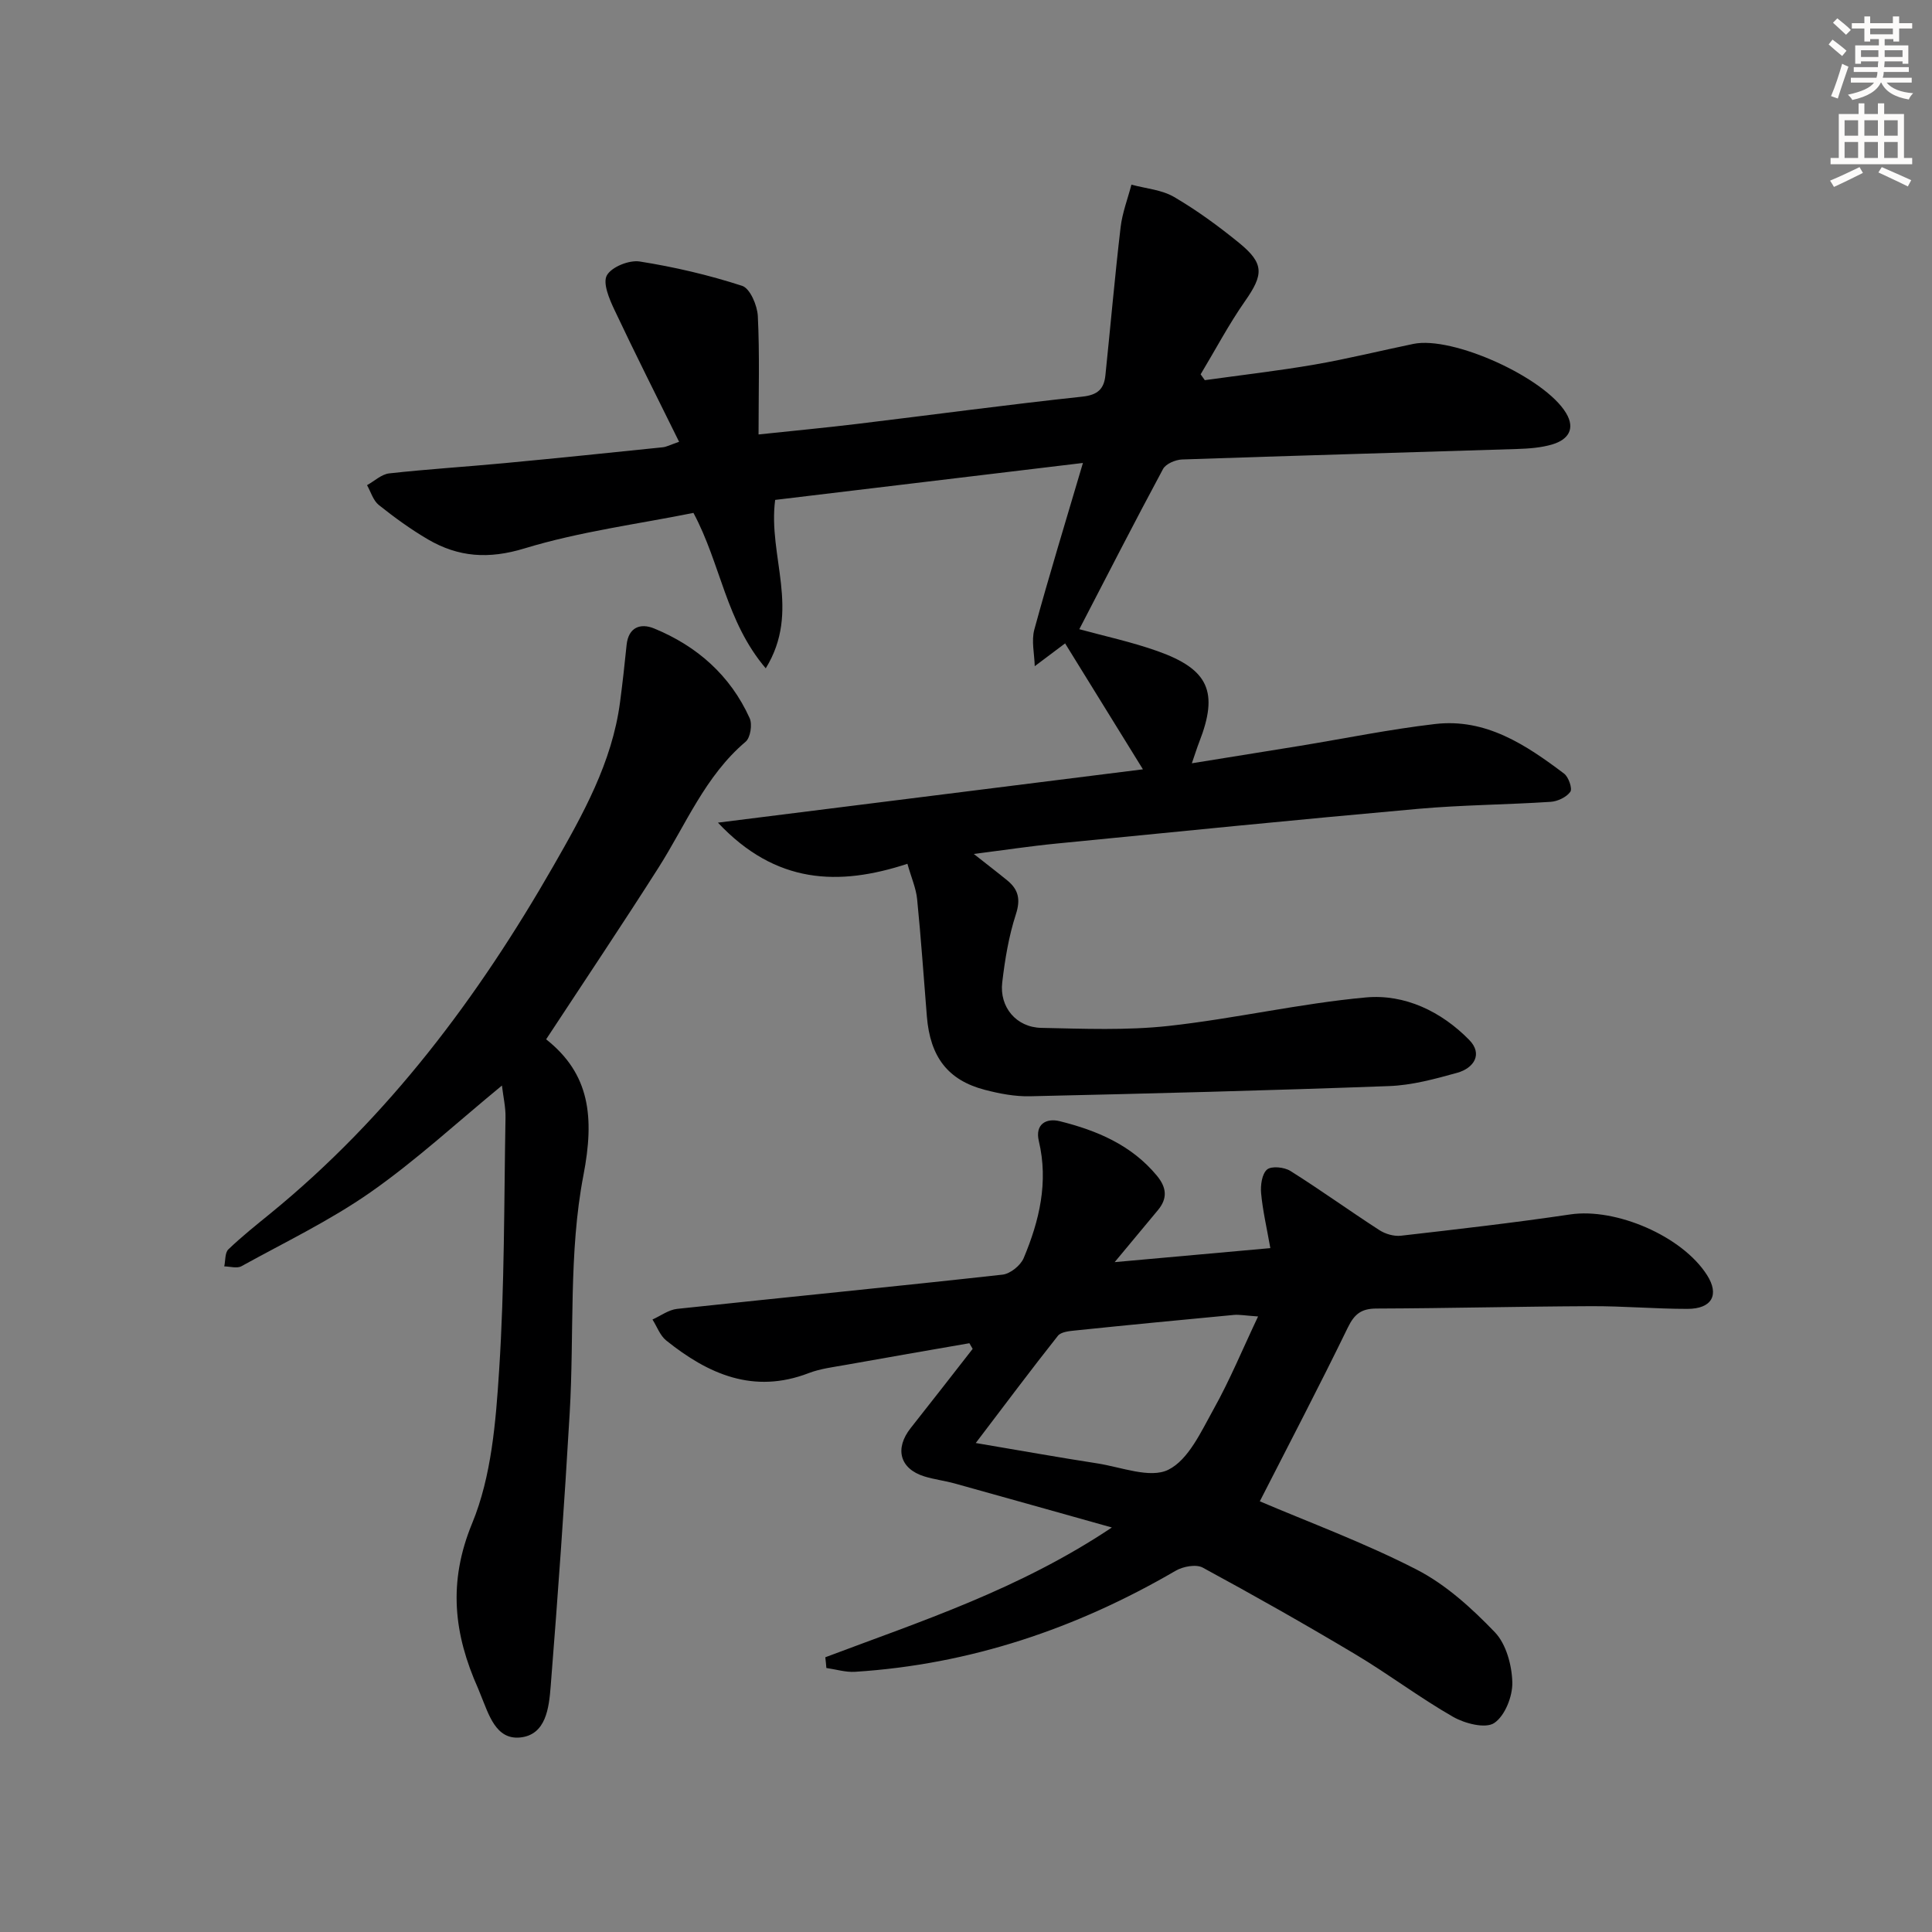 <svg enable-background="new 0 0 400 400" viewBox="0 0 400 400" xmlns="http://www.w3.org/2000/svg"><rect x="0" y="0" width="400" height="400" fill="#808080" stroke="none"/><g fill="#000001"><path d="m140.6 91.47c-4.6-9.32-9.13-18.29-13.41-27.37-1.05-2.22-2.44-5.51-1.54-7.1.99-1.75 4.62-3.2 6.79-2.86 7.17 1.13 14.31 2.8 21.21 5.04 1.64.53 3.14 4.05 3.25 6.27.39 7.89.15 15.82.15 24.5 7.22-.77 13.9-1.39 20.55-2.2 15.5-1.87 30.97-3.97 46.49-5.63 3.2-.34 4.48-1.61 4.77-4.4 1.06-10.22 1.95-20.46 3.15-30.67.35-2.99 1.47-5.88 2.24-8.82 2.97.81 6.27 1.05 8.83 2.55 4.72 2.76 9.19 6.03 13.44 9.49 5.27 4.29 5.1 6.57 1.26 12.06-3.38 4.83-6.15 10.1-9.2 15.17.29.4.57.81.86 1.21 7.58-1.06 15.2-1.93 22.74-3.23 6.86-1.19 13.63-2.87 20.45-4.28 8.12-1.68 27.18 6.93 31.61 14.32 2 3.33.36 5.51-2.79 6.47-2.34.71-4.9.89-7.37.97-23.12.74-46.24 1.37-69.35 2.17-1.36.05-3.35.89-3.93 1.96-5.96 11.08-11.69 22.29-17.34 33.18 5.16 1.42 10.8 2.62 16.2 4.54 10.63 3.77 12.65 8.5 8.64 18.79-.48 1.22-.86 2.48-1.54 4.43 7.8-1.26 15.09-2.42 22.38-3.61 9.32-1.53 18.6-3.43 27.97-4.52 10.51-1.23 18.82 4.31 26.72 10.27.93.7 1.75 3.1 1.29 3.76-.8 1.12-2.63 1.99-4.08 2.08-9.13.6-18.3.64-27.41 1.45-24.98 2.23-49.93 4.73-74.89 7.19-5.42.53-10.81 1.35-17.13 2.15 2.74 2.16 4.88 3.8 6.96 5.5 2.3 1.89 2.76 3.92 1.75 7.02-1.47 4.53-2.26 9.34-2.82 14.09-.6 5.11 2.92 9.3 8.1 9.4 8.78.18 17.64.55 26.34-.4 13.66-1.5 27.15-4.65 40.83-5.9 8.08-.74 15.66 2.91 21.43 8.81 2.84 2.91.97 5.82-2.5 6.79-4.61 1.28-9.37 2.58-14.1 2.75-24.78.92-49.57 1.55-74.36 2.11-3.1.07-6.3-.54-9.33-1.33-7.65-1.99-11.33-6.81-12.01-15.18-.66-8.11-1.21-16.22-2.02-24.31-.22-2.24-1.19-4.41-2.01-7.31-14.22 4.66-27.25 4.23-39.23-8.52 30.46-3.82 59.62-7.48 87.99-11.04-5.38-8.71-10.71-17.32-16.11-26.07.53-.22.19-.15-.06.04-2.08 1.55-4.15 3.11-6.23 4.68-.06-2.54-.72-5.25-.08-7.6 3.05-11.17 6.45-22.25 10.06-34.48-21.75 2.61-42.73 5.13-63.72 7.65-1.55 11.64 5.4 22.94-1.95 34.87-8.28-9.74-9.27-21.53-14.97-32.18-11.47 2.31-23.52 3.86-34.97 7.35-7.44 2.27-13.68 1.82-19.99-1.86-3.57-2.09-6.95-4.55-10.19-7.13-1.16-.93-1.64-2.71-2.43-4.1 1.53-.85 2.99-2.26 4.59-2.44 7.93-.88 15.9-1.37 23.84-2.12 10.92-1.03 21.83-2.15 32.74-3.28.78-.06 1.52-.48 3.44-1.14z"/><path d="m170.87 343.12c19.8-7.47 40.04-13.99 59.33-26.87-11.73-3.29-22.12-6.22-32.53-9.11-2.08-.58-4.25-.83-6.31-1.47-5.07-1.58-6.18-5.75-2.81-10.01 4.31-5.44 8.56-10.92 12.83-16.39-.23-.39-.45-.78-.68-1.17-8.51 1.48-17.01 2.94-25.51 4.47-2.61.47-5.31.78-7.76 1.72-11.41 4.39-20.8.22-29.5-6.76-1.28-1.03-1.91-2.87-2.84-4.34 1.69-.76 3.34-2.01 5.09-2.2 22.46-2.41 44.94-4.6 67.39-7.09 1.6-.18 3.72-1.89 4.37-3.42 3.25-7.73 5.16-15.73 3.14-24.23-.83-3.51 1.54-4.81 4.32-4.12 7.67 1.91 14.84 4.91 20.11 11.27 2.02 2.44 2.27 4.69.23 7.14-2.65 3.19-5.31 6.38-8.96 10.77 11.32-1.02 21.52-1.94 32.23-2.9-.75-4.24-1.58-7.78-1.91-11.36-.15-1.65.17-4.01 1.23-4.91.93-.78 3.56-.5 4.83.29 6.24 3.92 12.23 8.25 18.42 12.25 1.24.81 3.04 1.33 4.49 1.16 11.7-1.34 23.41-2.68 35.06-4.41 9.38-1.39 23.13 4.45 28.29 12.56 2.6 4.07 1.04 7-4.07 7-6.64 0-13.29-.59-19.93-.56-14.81.06-29.62.44-44.44.49-3.1.01-4.54 1.09-5.92 3.92-5.92 12.18-12.21 24.19-18.23 35.99 10.04 4.29 21.6 8.55 32.48 14.14 6.05 3.11 11.41 8 16.18 12.96 2.35 2.45 3.53 6.84 3.62 10.39.07 2.89-1.53 6.94-3.76 8.42-1.82 1.2-6.08.1-8.51-1.29-6.92-3.96-13.32-8.82-20.17-12.91-10.42-6.22-20.98-12.2-31.65-17.98-1.38-.75-4.09-.25-5.62.65-20.57 11.98-42.54 19.4-66.38 20.92-1.95.12-3.95-.51-5.93-.79-.05-.75-.14-1.48-.22-2.22zm89.6-70.56c-2.72-.19-3.88-.42-5-.32-10.92 1.03-21.83 2.08-32.74 3.21-1.29.13-3.05.28-3.71 1.12-5.5 6.94-10.8 14.04-17 22.19 9.24 1.56 17.19 2.99 25.17 4.22 4.96.77 10.92 3.18 14.69 1.32 4.19-2.07 6.81-7.93 9.38-12.54 3.34-5.97 5.96-12.34 9.21-19.2z"/><path d="m113.07 215.18c9.05 7.15 10.05 16.08 7.72 28.16-3.08 15.99-1.88 32.77-2.84 49.19-1.1 18.89-2.44 37.77-3.94 56.63-.35 4.36-.93 10.05-6.35 10.57-5.03.48-6.47-4.8-8.12-8.77-.19-.46-.36-.93-.56-1.39-5.01-11.23-6.28-21.94-1.22-34.2 4-9.7 4.89-20.98 5.58-31.66 1.13-17.41 1.01-34.9 1.32-52.36.04-2.12-.46-4.25-.74-6.6-9.2 7.56-17.74 15.46-27.19 22.08-8.39 5.87-17.75 10.36-26.75 15.33-.91.5-2.35.05-3.55.03.26-1.2.12-2.81.85-3.52 2.75-2.64 5.75-5.03 8.71-7.44 24.46-19.97 43-44.74 58.59-71.95 6.12-10.69 12.14-21.4 13.79-33.88.52-3.94.96-7.9 1.36-11.86.38-3.73 2.92-4.56 5.68-3.43 8.9 3.65 15.79 9.72 19.8 18.58.58 1.29.16 4.03-.83 4.87-8.4 7.11-12.38 17.19-18.07 26.12-7.4 11.63-15.08 23.08-23.24 35.5z"/></g><path d="m378.6 9.2.8-1c.9.7 1.9 1.4 2.9 2.3l-.9 1.1c-1.1-.9-2-1.7-2.8-2.4zm.5 10.7c.9-2.1 1.6-4.3 2.3-6.7.4.2.8.4 1.3.6-.7 2.1-1.5 4.3-2.2 6.6zm.4-15.2.9-.9c1 .8 2 1.6 2.8 2.4l-1 1c-1-.9-1.9-1.8-2.7-2.5zm12.5-1.3h1.2v1.4h2.7v1.1h-2.7v2.7h-1.2v-.5h-1.8v1.3h4.9v3.8h-1.2v-.5h-3.7c0 .4-.1.9-.1 1.2h5.1v1h-5.2c0 .5-.1.9-.2 1.2h6v1h-5.2c1.1 1.3 2.9 2 5.5 2.2-.4.4-.7.8-.9 1.3-2.9-.5-4.8-1.6-5.7-3.5h-.1c-.8 1.7-2.7 2.9-5.9 3.6-.2-.4-.6-.8-.9-1.1 2.8-.6 4.6-1.4 5.4-2.5h-4.8v-1h5.3c.1-.3.2-.7.2-1.2h-4.9v-1h5c0-.4 0-.8.1-1.2h-3.6v.5h-1.2v-3.8h4.9v-1.3h-1.8v.5h-1.2v-2.7h-2.6v-1.1h2.6v-1.4h1.2v1.4h4.7v-1.4zm-6.7 8.4h3.6c0-.4 0-.9 0-1.4h-3.6zm1.9-4.7h4.7v-1.2h-4.7zm6.7 3.3h-3.7v1.4h3.7z" fill="#fcfbfa"/><path d="m384.7 21.4h1.3v2.2h2.8v-2.2h1.3v2.2h4.1v9.1h1.7v1.3h-16.9v-1.3h1.7v-9.1h4.1v-2.2zm.3 13.2.7 1.2c-1.8.9-3.8 1.9-6 2.9-.2-.4-.5-.8-.8-1.3 2.4-1 4.4-2 6.1-2.8zm-3.1-6.5h2.8v-3.2h-2.8zm0 4.6h2.8v-3.3h-2.8zm4.1-4.6h2.8v-3.2h-2.8zm0 4.6h2.8v-3.3h-2.8zm3.6 1.9c2.1.9 4.1 1.8 6.1 2.7l-.7 1.3c-2.2-1.1-4.2-2-6.1-2.9zm3.3-9.7h-2.8v3.2h2.8zm-2.8 7.8h2.8v-3.3h-2.8z" fill="#fcfbfa"/></svg>
